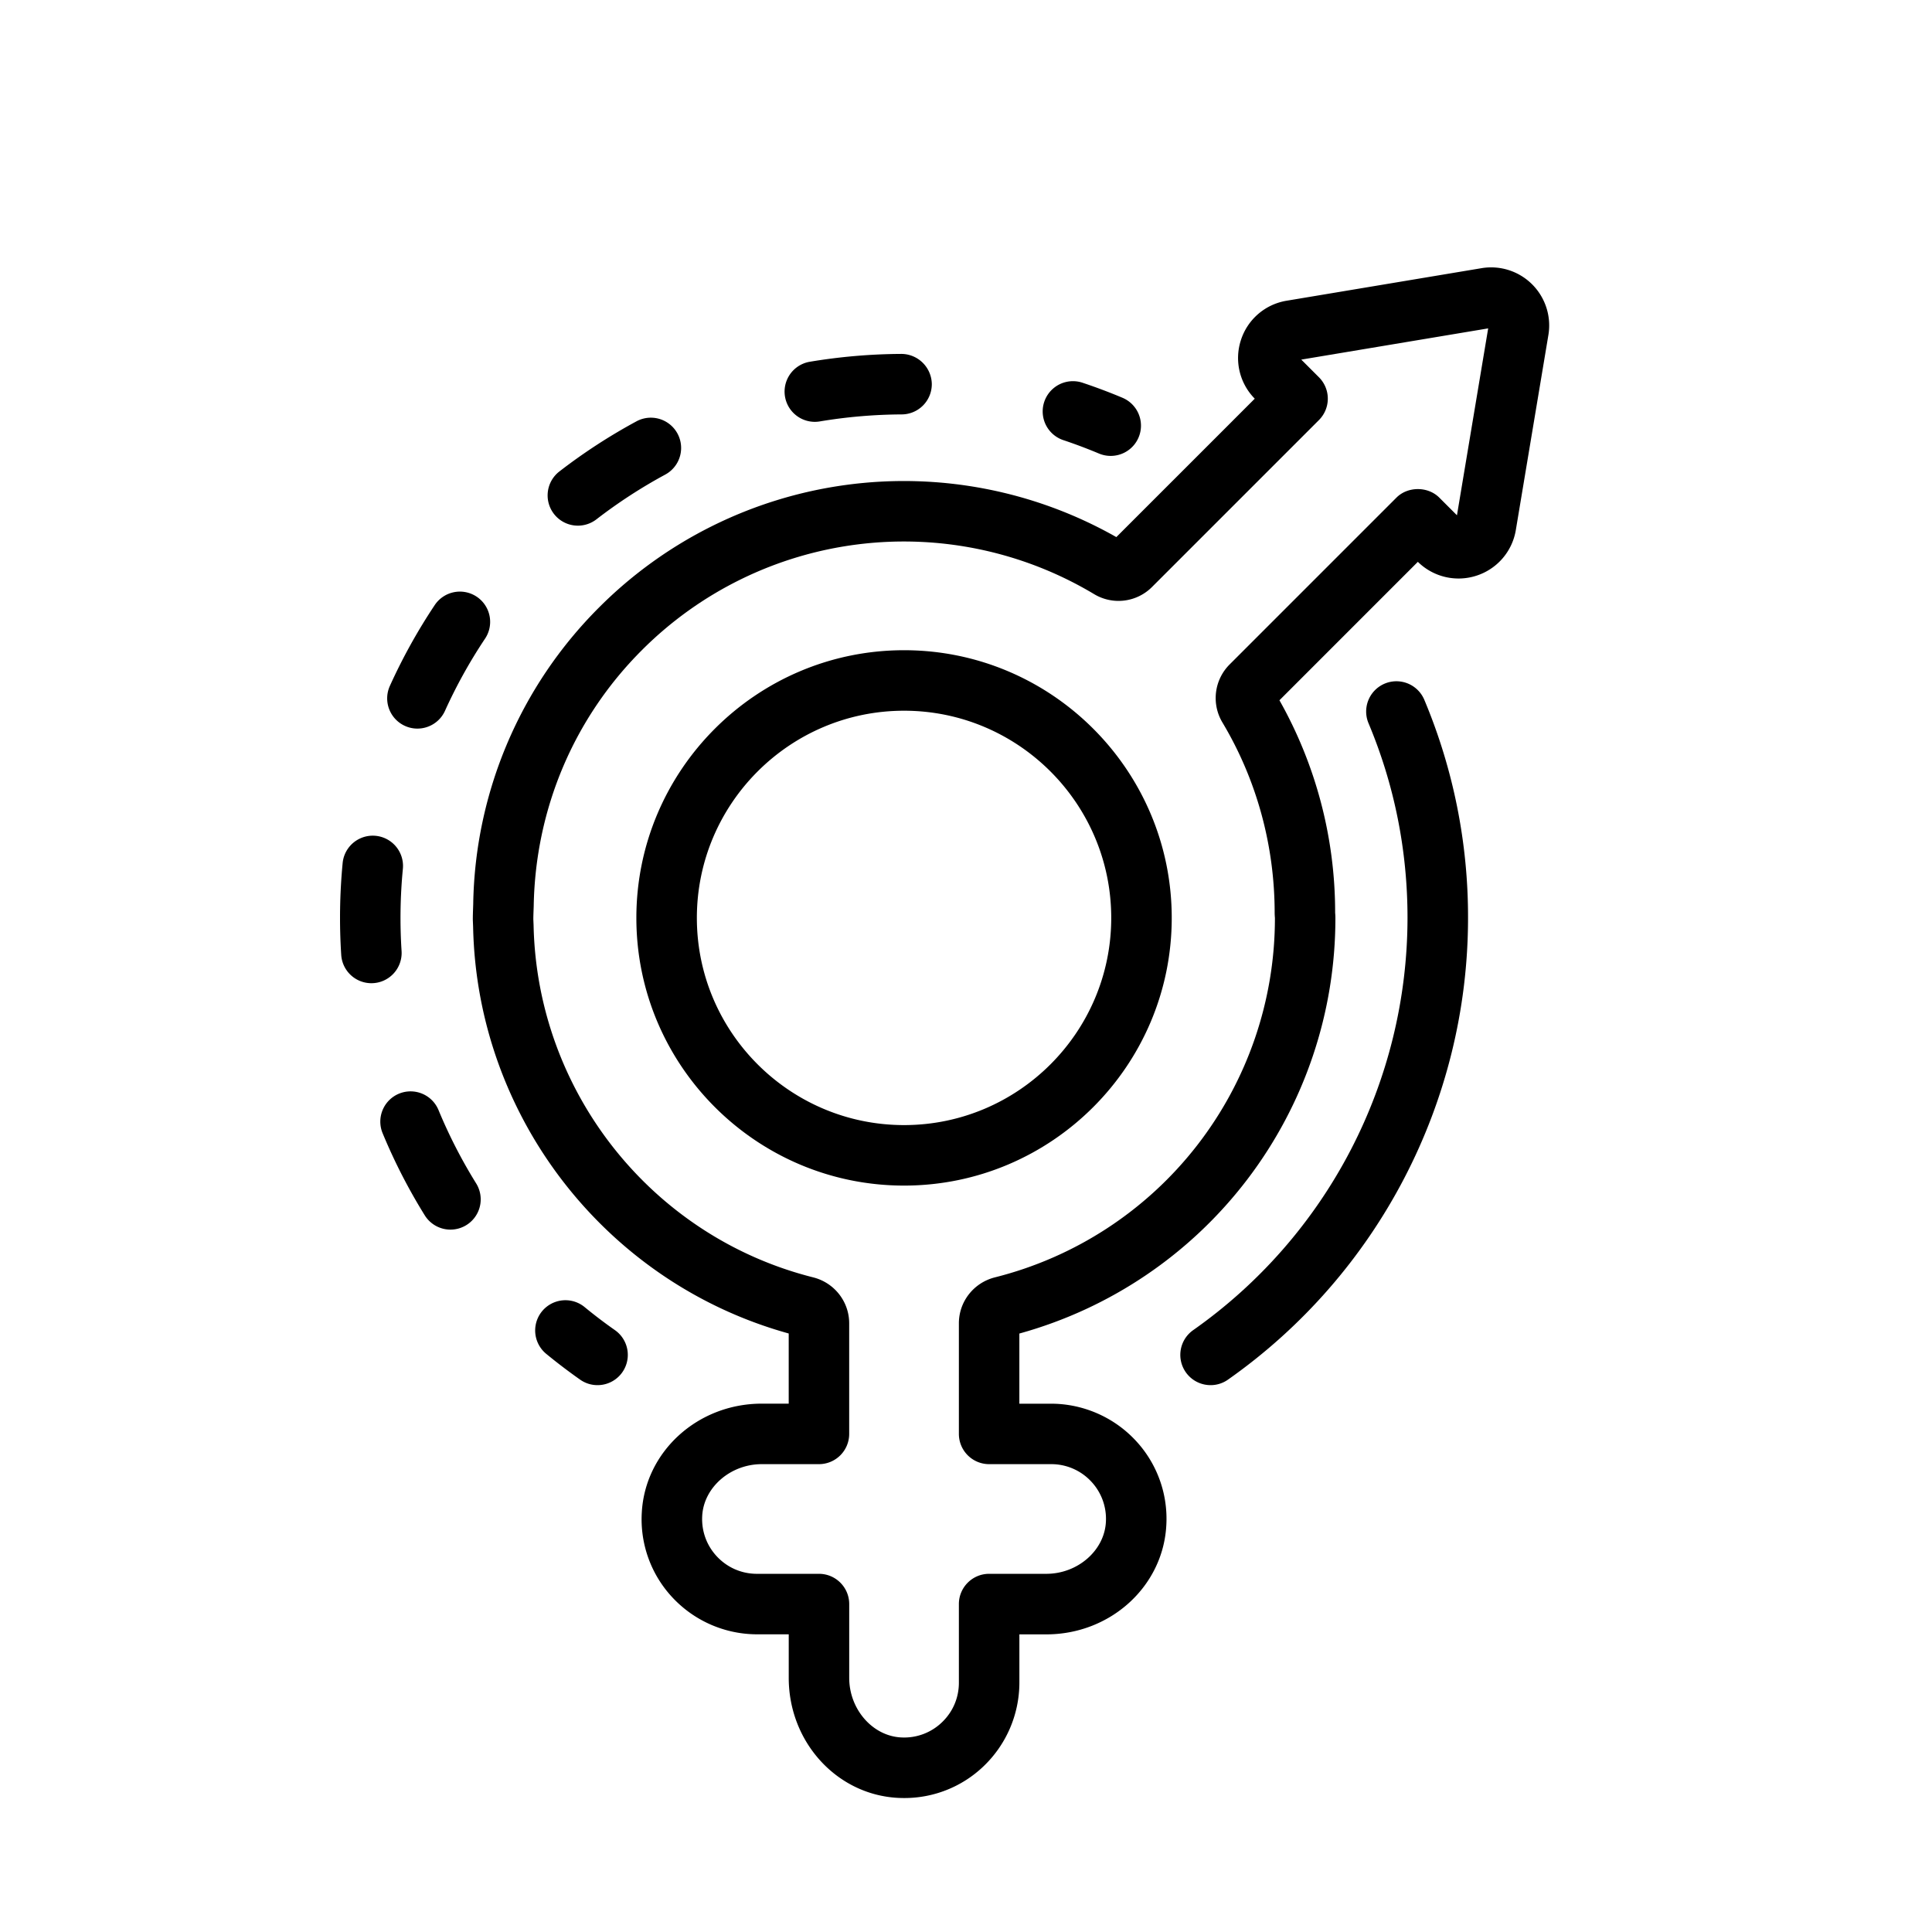 <svg xmlns="http://www.w3.org/2000/svg" viewBox="0 0 76 76" xml:space="preserve"><path d="M35.563 46.638c-5.806 0-10.53-4.724-10.53-10.53s4.724-10.53 10.53-10.53 10.53 4.724 10.53 10.53-4.723 10.53-10.53 10.53zm0-18.68c-4.494 0-8.15 3.656-8.15 8.15s3.656 8.15 8.15 8.15 8.15-3.656 8.15-8.15-3.656-8.15-8.15-8.15zM47.623 54.488a1.19 1.19 0 0 1-.686-2.164 19.847 19.847 0 0 0 8.431-16.217c0-2.655-.516-5.232-1.534-7.657a1.19 1.19 0 0 1 2.195-.921 22.05 22.05 0 0 1 1.72 8.578c0 7.218-3.53 14.008-9.443 18.164a1.18 1.18 0 0 1-.683.217zM43.691 17.934c-.154 0-.31-.03-.461-.093a20.11 20.11 0 0 0-1.4-.527 1.19 1.19 0 0 1 .754-2.258c.529.177 1.057.375 1.568.59a1.19 1.19 0 0 1-.461 2.288zM17.721 48.37a1.19 1.19 0 0 1-1.012-.562 22.217 22.217 0 0 1-1.653-3.219 1.19 1.19 0 1 1 2.199-.91c.411.992.908 1.959 1.475 2.872a1.19 1.19 0 0 1-1.009 1.819zm-3.111-9.693a1.19 1.19 0 0 1-1.187-1.113 22.624 22.624 0 0 1 .056-3.615 1.19 1.19 0 0 1 2.369.229 20.025 20.025 0 0 0-.051 3.232 1.19 1.19 0 0 1-1.187 1.267zm1.81-10.016a1.189 1.189 0 0 1-1.083-1.68 22.277 22.277 0 0 1 1.753-3.162 1.19 1.19 0 1 1 1.98 1.32 19.886 19.886 0 0 0-1.565 2.822c-.199.44-.632.7-1.085.7zm6.313-7.983a1.19 1.19 0 0 1-.728-2.132 22.3 22.3 0 0 1 3.032-1.972 1.19 1.19 0 1 1 1.132 2.095 19.996 19.996 0 0 0-2.708 1.761 1.193 1.193 0 0 1-.728.248zm9.321-4.084a1.19 1.19 0 0 1-.195-2.364 22.546 22.546 0 0 1 3.601-.308 1.204 1.204 0 0 1 1.195 1.185 1.19 1.19 0 0 1-1.185 1.195c-1.08.005-2.162.098-3.218.275a1.203 1.203 0 0 1-.198.017zM23.503 54.488a1.18 1.18 0 0 1-.683-.217c-.455-.32-.903-.661-1.333-1.014a1.19 1.19 0 0 1 1.511-1.839c.384.316.785.621 1.192.906a1.19 1.19 0 0 1-.687 2.164z"/><path d="M35.567 70.73c-.081 0-.163-.002-.244-.006-2.409-.126-4.296-2.199-4.296-4.72V64.29h-1.25a4.558 4.558 0 0 1-3.292-1.415 4.5 4.5 0 0 1-1.239-3.365c.126-2.408 2.199-4.294 4.72-4.294h1.06v-2.76c-7.177-1.988-12.261-8.51-12.415-15.996l-.011-.271c-.001-.165.005-.316.01-.468l.005-.143a16.861 16.861 0 0 1 4.949-11.681 16.941 16.941 0 0 1 20.35-2.769l5.445-5.445a2.274 2.274 0 0 1-.547-2.297 2.274 2.274 0 0 1 1.799-1.556l7.671-1.281a2.284 2.284 0 0 1 2.628 2.628l-1.281 7.672a2.277 2.277 0 0 1-1.556 1.799 2.28 2.28 0 0 1-2.298-.547l-5.445 5.446a16.97 16.97 0 0 1 2.191 8.359c.007.074.01.138.01.204a16.94 16.94 0 0 1-12.432 16.348v2.76h1.25c1.239 0 2.439.516 3.292 1.415a4.502 4.502 0 0 1 1.239 3.365c-.126 2.408-2.199 4.294-4.72 4.294H40.1v1.902a4.556 4.556 0 0 1-1.414 3.291 4.496 4.496 0 0 1-3.119 1.245zm-5.601-13.134c-1.233 0-2.284.915-2.343 2.039-.032.6.177 1.169.588 1.603.412.433.968.672 1.565.672h2.44c.657 0 1.19.533 1.19 1.19v2.903c0 1.233.915 2.285 2.04 2.343a2.14 2.14 0 0 0 1.602-.589c.434-.412.672-.967.672-1.565V63.1c0-.657.533-1.19 1.19-1.19h2.25c1.233 0 2.284-.915 2.343-2.039a2.143 2.143 0 0 0-.588-1.603 2.142 2.142 0 0 0-1.565-.672h-2.44a1.19 1.19 0 0 1-1.19-1.19v-4.351c0-.853.583-1.596 1.418-1.807a14.564 14.564 0 0 0 11.014-14.141 2.38 2.38 0 0 1-.01-.191c0-2.66-.71-5.245-2.052-7.491a1.869 1.869 0 0 1 .275-2.282l6.569-6.569c.446-.446 1.236-.446 1.683 0l.696.696 1.228-7.352-7.352 1.228.695.695a1.19 1.19 0 0 1 0 1.683l-6.57 6.57a1.861 1.861 0 0 1-2.28.274 14.562 14.562 0 0 0-17.787 2.211c-2.675 2.675-4.185 6.247-4.252 10.057l-.006.173c-.004.118-.009.236-.009.353l.01.231c.135 6.566 4.657 12.257 10.997 13.855.835.21 1.418.954 1.418 1.808v4.35a1.19 1.19 0 0 1-1.19 1.19h-2.249z"/></svg>